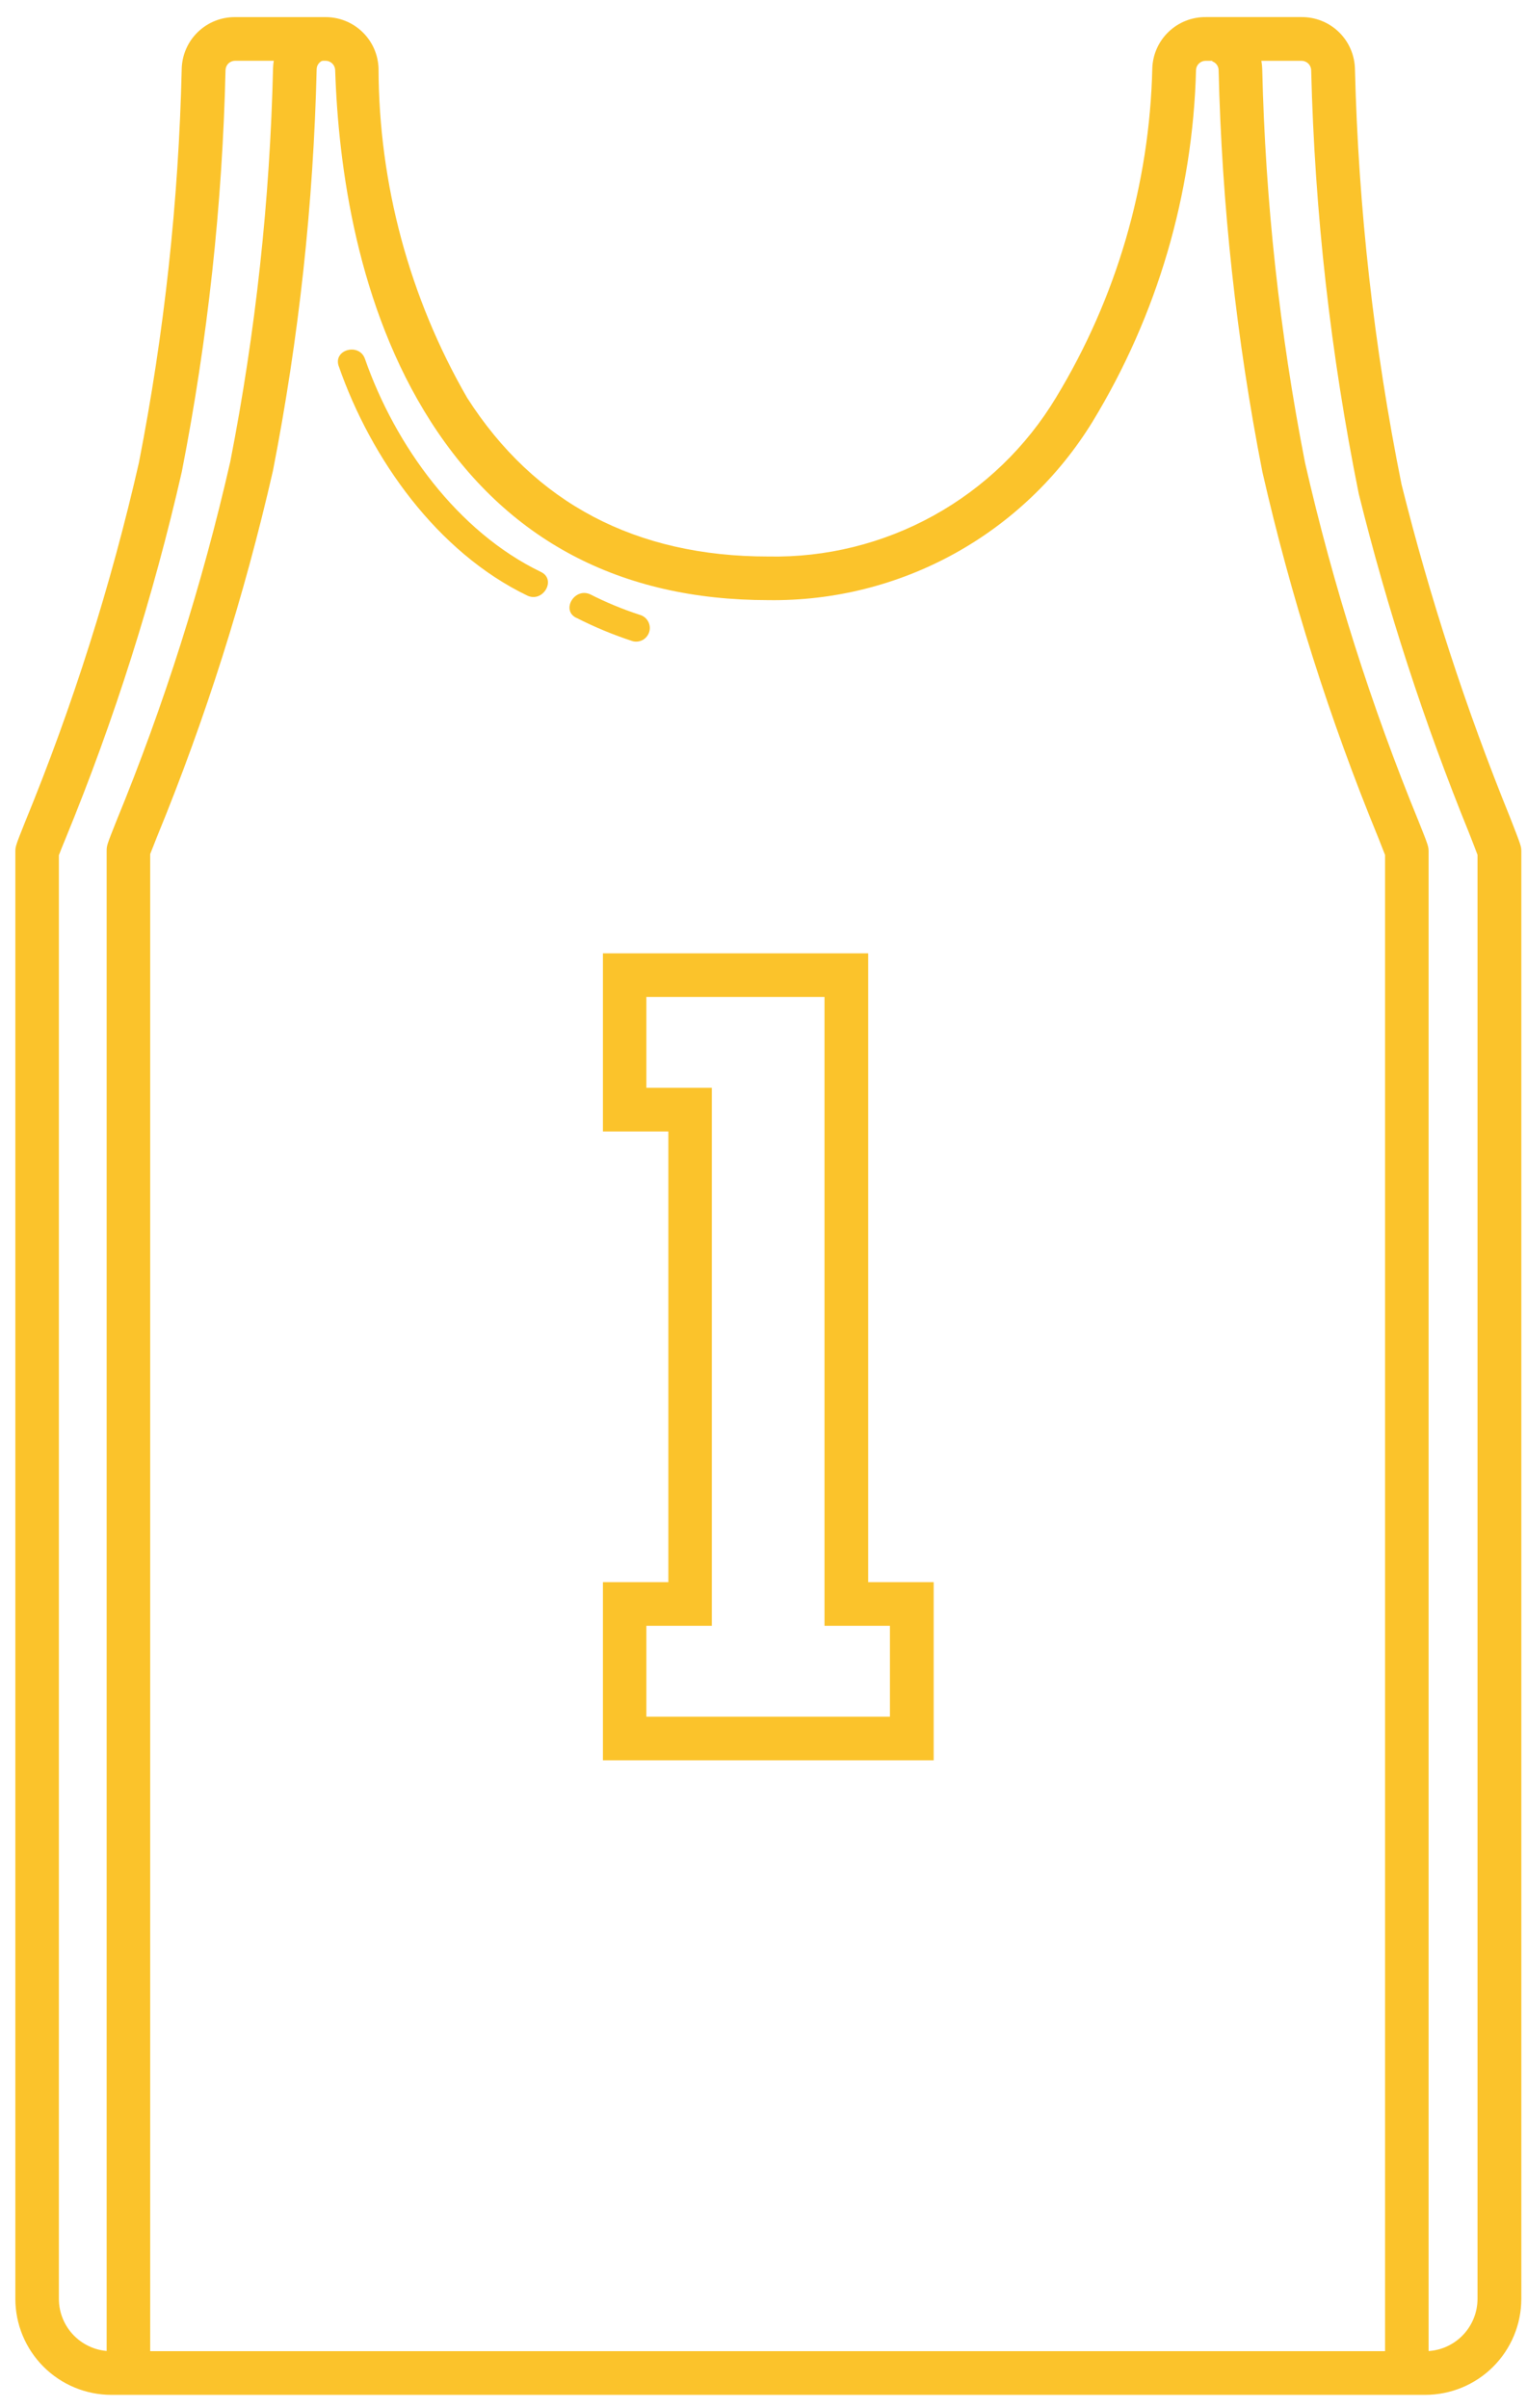 <svg width="59" height="93" viewBox="0 0 59 93" fill="none" xmlns="http://www.w3.org/2000/svg">
<g clip-path="url(#clip0_303_1805)">
<g clip-path="url(#clip1_303_1805)">
<g clip-path="url(#clip2_303_1805)">
<path d="M55.069 92.5H4.3C3.318 92.499 2.376 92.108 1.681 91.413C0.986 90.718 0.594 89.776 0.593 88.793V32.892C0.593 32.692 0.614 32.64 0.968 31.751C2.814 27.254 4.286 22.613 5.367 17.873C6.348 12.86 6.902 7.773 7.021 2.666C7.032 2.128 7.254 1.617 7.639 1.242C8.024 0.867 8.541 0.658 9.079 0.661H12.57C13.103 0.658 13.617 0.863 14.001 1.233C14.386 1.604 14.61 2.109 14.626 2.643C14.637 7.11 15.818 11.496 18.05 15.366C20.65 19.432 24.565 21.495 29.682 21.495C31.912 21.539 34.115 20.995 36.067 19.916C38.02 18.838 39.654 17.264 40.804 15.352C43.137 11.51 44.419 7.121 44.523 2.627C44.543 2.095 44.77 1.593 45.155 1.226C45.54 0.859 46.052 0.656 46.584 0.66H50.294C50.831 0.657 51.347 0.865 51.732 1.239C52.117 1.613 52.339 2.123 52.352 2.66C52.485 8.05 53.087 13.418 54.151 18.704C55.243 23.082 56.642 27.377 58.339 31.557C58.773 32.671 58.781 32.692 58.781 32.892V88.793C58.779 89.777 58.387 90.719 57.692 91.414C56.996 92.109 56.053 92.499 55.069 92.5ZM2.275 33.023V88.792C2.275 89.328 2.489 89.842 2.868 90.221C3.247 90.6 3.761 90.813 4.296 90.813H55.065C55.602 90.813 56.115 90.6 56.495 90.221C56.874 89.842 57.087 89.328 57.088 88.792V33.019C57.029 32.859 56.898 32.519 56.76 32.169C55.028 27.91 53.604 23.533 52.499 19.07C51.411 13.68 50.796 8.206 50.661 2.709C50.658 2.612 50.617 2.52 50.547 2.453C50.477 2.385 50.384 2.348 50.287 2.349H46.584C46.49 2.348 46.399 2.384 46.33 2.448C46.26 2.512 46.218 2.601 46.212 2.695C46.09 7.495 44.713 12.179 42.218 16.28C40.907 18.419 39.063 20.179 36.867 21.389C34.67 22.598 32.196 23.215 29.689 23.18C23.962 23.18 19.57 20.857 16.638 16.274C13.809 11.853 13.072 6.452 12.95 2.699C12.944 2.603 12.903 2.514 12.833 2.448C12.764 2.383 12.672 2.346 12.577 2.347H9.088C8.991 2.346 8.897 2.383 8.827 2.451C8.757 2.518 8.717 2.611 8.714 2.708C8.592 7.918 8.026 13.109 7.024 18.224C5.922 23.056 4.422 27.789 2.539 32.374C2.429 32.638 2.328 32.89 2.279 33.023H2.275Z" fill="#FBC32B"/>
<path d="M55.2 91.657H53.516V33.023C53.466 32.89 53.366 32.638 53.261 32.374C51.377 27.789 49.877 23.055 48.775 18.222C47.773 13.108 47.208 7.918 47.085 2.708C47.083 2.632 47.058 2.559 47.013 2.498C46.968 2.437 46.906 2.392 46.834 2.368L47.384 0.775C47.78 0.912 48.124 1.167 48.371 1.505C48.619 1.842 48.758 2.247 48.77 2.666C48.889 7.773 49.443 12.86 50.424 17.873C51.505 22.613 52.977 27.254 54.823 31.751C55.177 32.64 55.198 32.693 55.198 32.892V91.657H55.2Z" fill="#FBC32B"/>
<path d="M5.806 91.624H4.121V32.857C4.121 32.657 4.142 32.605 4.496 31.714C6.343 27.218 7.815 22.577 8.896 17.838C9.877 12.825 10.43 7.737 10.55 2.63C10.562 2.211 10.701 1.806 10.948 1.468C11.196 1.131 11.54 0.876 11.936 0.738L12.485 2.332C12.413 2.356 12.351 2.402 12.306 2.463C12.261 2.524 12.236 2.597 12.235 2.673C12.111 7.883 11.546 13.073 10.545 18.187C9.442 23.02 7.942 27.753 6.059 32.339C5.959 32.602 5.853 32.854 5.803 32.986V91.622L5.806 91.624Z" fill="#FBC32B"/>
<path d="M36.075 67.99H23.296V61.11H25.824V43.702H23.296V36.822H33.545V61.11H36.075V67.99ZM24.976 66.306H34.385V62.795H31.857V38.506H24.975V42.016H27.504V62.795H24.975V66.306H24.976Z" fill="#FBC32B"/>
<path d="M13.088 14.143C14.338 17.731 16.898 21.329 20.371 23.003C20.978 23.294 21.513 22.388 20.902 22.092C17.677 20.538 15.268 17.204 14.102 13.863C13.881 13.227 12.864 13.501 13.087 14.143H13.088Z" fill="#FBC32B"/>
<path d="M22.276 23.866C22.975 24.222 23.701 24.523 24.448 24.766C24.582 24.8 24.724 24.781 24.844 24.712C24.963 24.643 25.051 24.529 25.088 24.396C25.125 24.262 25.108 24.12 25.04 23.999C24.973 23.878 24.86 23.789 24.728 23.75C24.068 23.536 23.426 23.271 22.808 22.957C22.196 22.674 21.661 23.582 22.276 23.868V23.866Z" fill="#FBC32B"/>
</g>
</g>
</g>
<defs>
<clipPath id="clip0_303_1805">
<rect width="58.19" height="91.84" fill="white" transform="translate(0.59 0.66)"/>
</clipPath>
<clipPath id="clip1_303_1805">
<rect width="58.19" height="91.84" fill="white" transform="translate(0.59 0.66)"/>
</clipPath>
<clipPath id="clip2_303_1805">
<rect width="58.184" height="91.84" fill="white" transform="translate(0.593 0.66)"/>
</clipPath>
</defs>
</svg>
